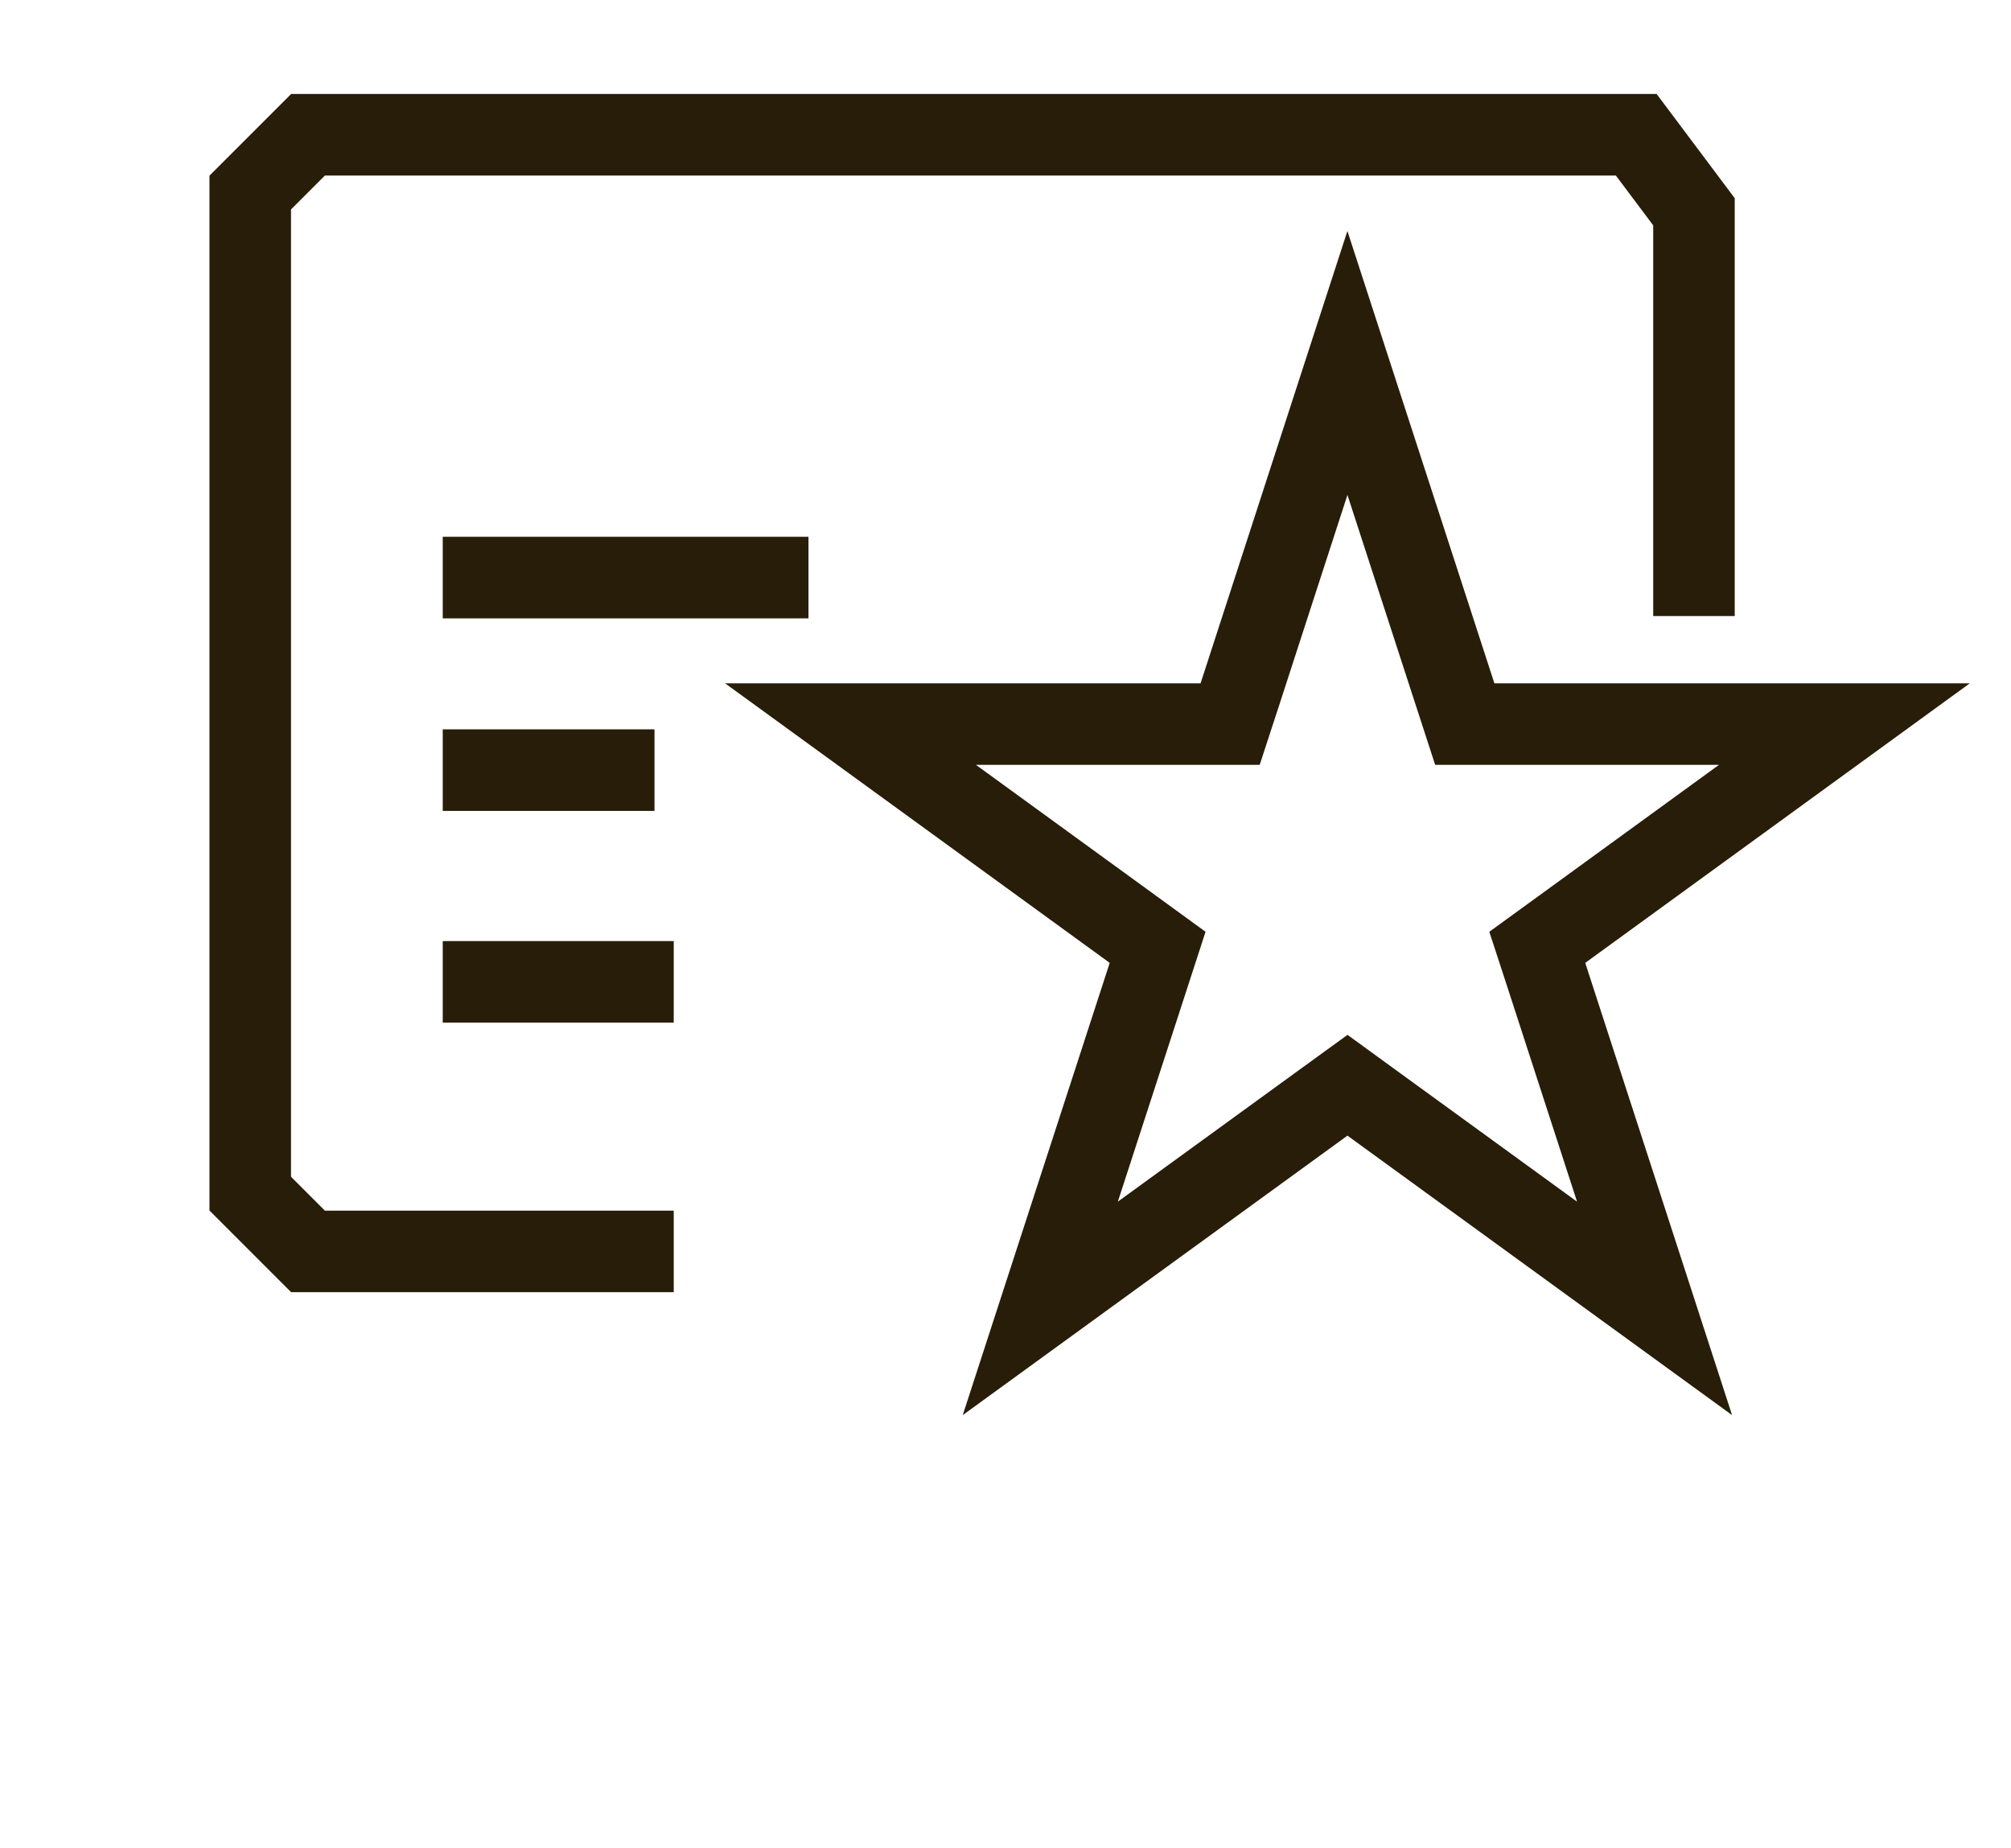 <?xml version="1.0" encoding="UTF-8"?> <svg xmlns="http://www.w3.org/2000/svg" width="37" height="34" viewBox="0 0 37 34" fill="none"><path d="M12.396 23.021H5.667L4.604 21.958V3.542L5.667 2.479H30.105L31.167 3.896V11.333M8.146 10.625H11.688H14.875M8.146 18.062H12.396M8.146 14.167H12.042" stroke="#281D08" stroke-width="1.5"></path><path d="M26.782 12.803L26.95 13.32H33.935L28.726 17.106L28.284 17.427L28.453 17.944L30.442 24.069L25.232 20.284L24.792 19.964L24.351 20.284L19.14 24.069L21.131 17.944L21.299 17.427L20.858 17.106L15.648 13.32H22.633L22.802 12.803L24.791 6.677L26.782 12.803Z" stroke="#281D08" stroke-width="1.5"></path></svg> 